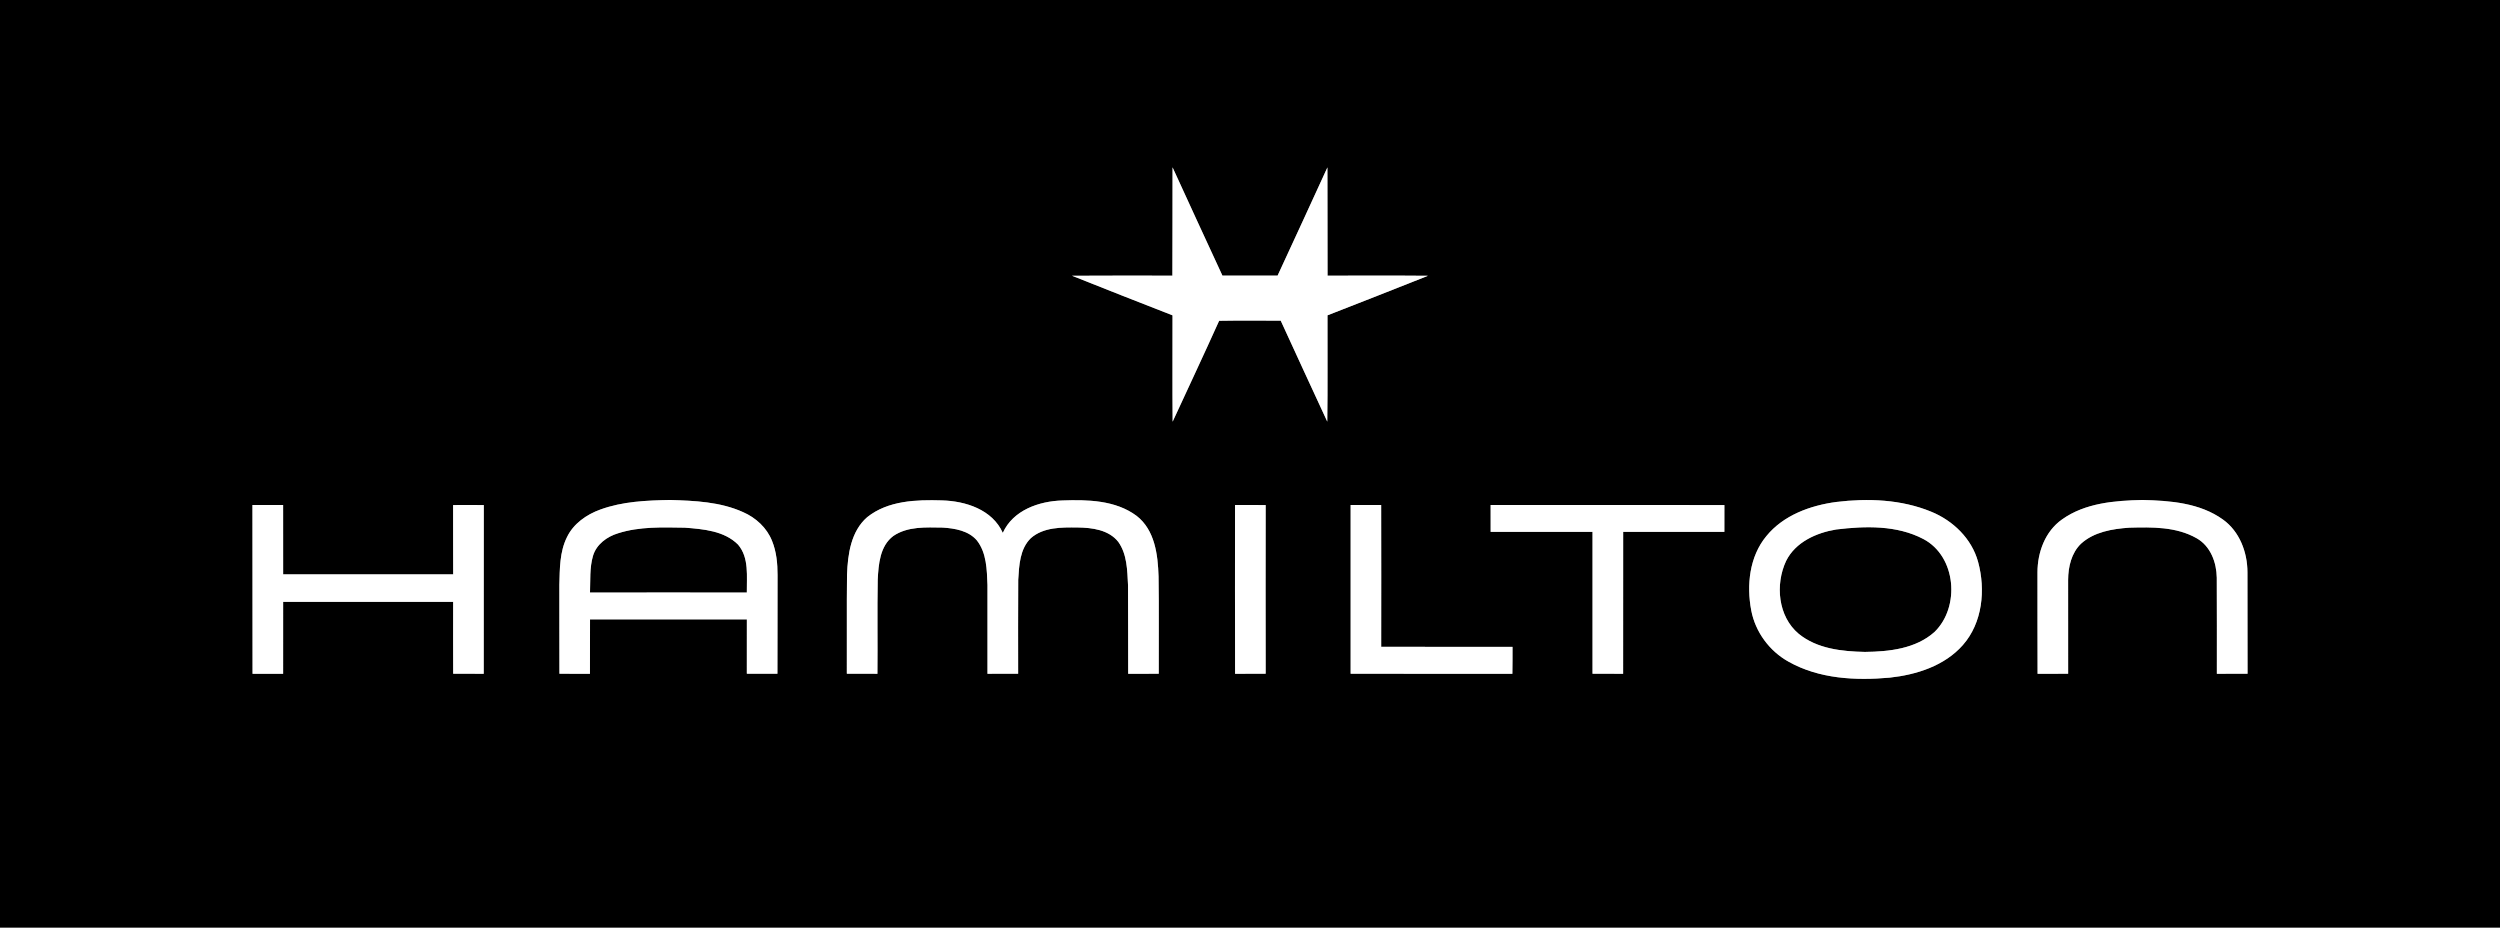 <?xml version="1.0" encoding="UTF-8" standalone="no"?>
<!DOCTYPE svg PUBLIC "-//W3C//DTD SVG 1.1//EN" "http://www.w3.org/Graphics/SVG/1.1/DTD/svg11.dtd">
<svg width="100%" height="100%" viewBox="0 0 1000 371" version="1.1" xmlns="http://www.w3.org/2000/svg" xmlns:xlink="http://www.w3.org/1999/xlink" xml:space="preserve" xmlns:serif="http://www.serif.com/" style="fill-rule:evenodd;clip-rule:evenodd;stroke-linejoin:round;stroke-miterlimit:2;">
    <rect x="0" y="0" width="1000" height="371" fill="#808080" stroke="none"/>
    <g>
        <path d="M0,0L1000,0L1000,371L0,371L0,0ZM469.02,66.93C468.95,81.38 469.06,95.82 468.96,110.261C455.58,110.261 442.19,110.201 428.8,110.3C442.17,115.67 455.6,120.88 469.01,126.14C469.03,140.32 468.93,154.5 469.05,168.68C475.25,155.23 481.57,141.83 487.65,128.32C495.86,128.17 504.08,128.26 512.289,128.27C518.419,141.77 524.73,155.18 530.91,168.66C531.12,154.49 530.94,140.31 531,126.13C544.42,120.89 557.84,115.64 571.22,110.31C557.82,110.18 544.42,110.28 531.02,110.261C530.95,95.82 531.05,81.38 530.97,66.95C524.38,81.41 517.69,95.82 511.03,110.25C503.67,110.24 496.32,110.25 488.97,110.25C482.29,95.82 475.63,81.39 469.02,66.93ZM240.1,203.83C234.6,205.82 229.38,209.46 226.79,214.85C223.84,220.75 223.92,227.5 223.74,233.94C223.77,245.79 223.72,257.65 223.77,269.5C227.84,269.51 231.9,269.49 235.98,269.52C236.03,262.26 235.97,255.01 236.01,247.76C256.92,247.75 277.83,247.73 298.74,247.77C298.74,255.01 298.76,262.25 298.73,269.48C302.81,269.51 306.89,269.5 310.97,269.5C311.05,256.34 310.96,243.18 311.02,230.02C311.03,225.4 310.58,220.69 308.83,216.38C306.77,211.14 302.34,207.07 297.23,204.85C288.11,200.72 277.9,200.29 268.05,199.99C258.65,200.17 249.02,200.56 240.1,203.83ZM346.87,206.87C340.37,212.51 339.11,221.7 338.81,229.82C338.64,243.04 338.81,256.26 338.73,269.48C342.81,269.51 346.89,269.5 350.97,269.51C351.1,256.95 350.86,244.4 351.09,231.85C351.41,225.68 351.96,218.4 357.35,214.38C363.1,210.48 370.42,210.95 377.06,211.03C381.93,211.34 387.4,212.26 390.75,216.17C394.68,221.19 394.74,227.89 394.99,233.96C395,245.81 395.01,257.66 394.99,269.51C399.08,269.49 403.17,269.51 407.26,269.49C407.26,256.97 407.2,244.45 407.29,231.93C407.64,226.16 407.92,219.57 412.33,215.27C417.42,210.8 424.69,210.93 431.07,210.99C436.83,211.07 443.5,211.9 447.32,216.76C450.87,221.76 450.9,228.16 451.21,234.03C451.31,245.86 451.2,257.69 451.27,269.52C455.34,269.5 459.42,269.5 463.5,269.5C463.45,256.51 463.62,243.53 463.42,230.54C463.16,221.92 461.95,212.01 454.64,206.34C446.21,200.05 434.98,199.82 424.91,200.19C415.6,200.47 405.21,204.06 401.12,213.15C396.96,203.83 386.21,200.4 376.73,200.16C366.56,199.85 355.18,200.21 346.87,206.87ZM734.5,200.79C724.1,202.19 713.33,206.09 706.52,214.47C699.78,222.63 698.58,234.03 700.49,244.13C702.11,252.75 707.74,260.4 715.39,264.66C727.6,271.55 742.21,272.29 755.88,271.06C766.59,269.9 777.8,266.35 785.13,258.04C793.03,249.09 794.28,235.89 791.23,224.72C788.69,215.45 781.21,208.24 772.46,204.67C760.51,199.76 747.19,199.24 734.5,200.79ZM824.81,207.78C818.06,212.52 814.98,220.95 814.99,228.97C815.02,242.48 814.96,256 815.03,269.52C819.1,269.5 823.18,269.51 827.26,269.5C827.25,256.98 827.25,244.46 827.25,231.93C827.28,226.76 828.55,221.21 832.39,217.5C837.61,212.74 844.94,211.55 851.73,211.07C860.79,210.82 870.5,210.66 878.62,215.28C884.21,218.41 886.63,224.98 886.71,231.11C886.79,243.91 886.73,256.71 886.74,269.51C890.83,269.5 894.92,269.51 899.02,269.5C898.96,255.94 899.04,242.39 898.98,228.84C898.95,220.88 895.84,212.62 889.23,207.85C879.96,201.15 868.03,200.25 856.98,199.99C845.95,200.24 834.08,201.16 824.81,207.78ZM100.98,202C101.04,224.5 100.96,247 101.02,269.51C105.1,269.5 109.17,269.5 113.25,269.51C113.26,259.92 113.24,250.34 113.26,240.75C135.92,240.75 158.59,240.741 181.26,240.76C181.26,250.34 181.22,259.92 181.27,269.5C185.34,269.51 189.42,269.5 193.49,269.51C193.53,247.02 193.47,224.53 193.52,202.03C189.42,201.98 185.33,201.98 181.24,202.02C181.27,211.26 181.22,220.49 181.27,229.73C158.6,229.77 135.93,229.76 113.26,229.74C113.25,220.49 113.25,211.24 113.25,201.99C109.16,202.01 105.07,202 100.98,202ZM494.01,201.99C494.01,224.5 493.96,247.01 494.03,269.52C498.11,269.49 502.19,269.53 506.27,269.48C506.24,246.99 506.22,224.51 506.27,202.02C502.18,201.98 498.09,202.01 494.01,201.99ZM540.25,201.99C540.24,224.49 540.23,247 540.25,269.5C561.82,269.52 583.39,269.48 604.95,269.52C605.02,265.93 605,262.33 605.01,258.74C587.5,258.74 569.99,258.76 552.48,258.73C552.5,239.81 552.52,220.9 552.47,201.99C548.4,202 544.32,202 540.25,201.99ZM596.25,201.99C596.24,205.57 596.24,209.16 596.26,212.75C609.84,212.75 623.42,212.76 637.01,212.74C637,231.66 636.98,250.58 637.01,269.5C641.09,269.51 645.17,269.5 649.25,269.51C649.26,250.59 649.23,231.68 649.27,212.76C662.76,212.73 676.26,212.78 689.75,212.74C689.75,209.16 689.74,205.59 689.76,202.02C658.59,201.97 627.42,202.02 596.25,201.99ZM247.24,213.31C255.85,210.57 265.01,210.93 273.93,211.07C281.3,211.64 289.68,212.32 295.2,217.83C299.74,223.12 298.63,230.59 298.73,237.02C277.82,236.98 256.91,236.99 236,237.02C236.19,232.13 235.81,227.09 237.2,222.35C238.56,217.73 242.8,214.65 247.24,213.31ZM734.5,211.79C746.1,210.39 758.73,210.02 769.36,215.62C782.52,222.54 784.12,242.771 773.8,252.79C766.28,259.52 755.66,260.65 745.99,260.77C736.82,260.57 726.86,259.54 719.49,253.53C711.19,246.6 710.03,233.79 714.44,224.38C718.19,216.82 726.56,213.1 734.5,211.79Z" style="fill-rule:nonzero;"/>
        <path d="M469.02,66.93C475.63,81.39 482.29,95.82 488.97,110.25C496.32,110.25 503.67,110.24 511.03,110.25C517.69,95.82 524.38,81.41 530.97,66.95C531.05,81.38 530.95,95.82 531.02,110.261C544.42,110.28 557.82,110.18 571.22,110.31C557.84,115.64 544.42,120.89 531,126.13C530.94,140.31 531.12,154.49 530.91,168.66C524.73,155.18 518.419,141.77 512.289,128.27C504.08,128.26 495.86,128.17 487.65,128.32C481.57,141.83 475.25,155.23 469.05,168.68C468.93,154.5 469.03,140.32 469.01,126.14C455.6,120.88 442.17,115.67 428.8,110.3C442.19,110.201 455.58,110.261 468.96,110.261C469.06,95.82 468.95,81.38 469.02,66.93ZM240.1,203.83C249.02,200.56 258.65,200.17 268.05,199.99C277.9,200.29 288.11,200.72 297.23,204.85C302.34,207.07 306.77,211.14 308.83,216.38C310.58,220.69 311.03,225.4 311.02,230.02C310.96,243.18 311.05,256.34 310.97,269.5C306.89,269.5 302.81,269.51 298.73,269.48C298.76,262.25 298.74,255.01 298.74,247.77C277.83,247.73 256.92,247.75 236.01,247.76C235.97,255.01 236.03,262.26 235.98,269.52C231.9,269.49 227.84,269.51 223.77,269.5C223.72,257.65 223.77,245.79 223.74,233.94C223.92,227.5 223.84,220.75 226.79,214.85C229.38,209.46 234.6,205.82 240.1,203.83ZM247.24,213.31C242.8,214.65 238.56,217.73 237.2,222.35C235.81,227.09 236.19,232.13 236,237.02C256.91,236.99 277.82,236.98 298.73,237.02C298.63,230.59 299.74,223.12 295.2,217.83C289.68,212.32 281.3,211.64 273.93,211.07C265.01,210.93 255.85,210.57 247.24,213.31ZM346.87,206.87C355.18,200.21 366.56,199.85 376.73,200.16C386.21,200.4 396.96,203.83 401.12,213.15C405.21,204.06 415.6,200.47 424.91,200.19C434.98,199.82 446.21,200.05 454.64,206.34C461.95,212.01 463.16,221.92 463.42,230.54C463.62,243.53 463.45,256.51 463.5,269.5C459.42,269.5 455.34,269.5 451.27,269.52C451.2,257.69 451.31,245.86 451.21,234.03C450.9,228.16 450.87,221.76 447.32,216.76C443.5,211.9 436.83,211.07 431.07,210.99C424.69,210.93 417.42,210.8 412.33,215.27C407.92,219.57 407.64,226.16 407.29,231.93C407.2,244.45 407.26,256.97 407.26,269.49C403.17,269.51 399.08,269.49 394.99,269.51C395.01,257.66 395,245.81 394.99,233.96C394.74,227.89 394.68,221.19 390.75,216.17C387.4,212.26 381.93,211.34 377.06,211.03C370.42,210.95 363.1,210.48 357.35,214.38C351.96,218.4 351.41,225.68 351.09,231.85C350.86,244.4 351.1,256.95 350.97,269.51C346.89,269.5 342.81,269.51 338.73,269.48C338.81,256.26 338.64,243.04 338.81,229.82C339.11,221.7 340.37,212.51 346.87,206.87ZM734.5,200.79C747.19,199.24 760.51,199.76 772.46,204.67C781.21,208.24 788.69,215.45 791.23,224.72C794.28,235.89 793.03,249.09 785.13,258.04C777.8,266.35 766.59,269.9 755.88,271.06C742.21,272.29 727.6,271.55 715.39,264.66C707.74,260.4 702.11,252.75 700.49,244.13C698.58,234.03 699.78,222.63 706.52,214.47C713.33,206.09 724.1,202.19 734.5,200.79ZM734.5,211.79C726.56,213.1 718.19,216.82 714.44,224.38C710.03,233.79 711.19,246.6 719.49,253.53C726.86,259.54 736.82,260.57 745.99,260.77C755.66,260.65 766.28,259.52 773.8,252.79C784.12,242.771 782.52,222.54 769.36,215.62C758.73,210.02 746.1,210.39 734.5,211.79ZM824.81,207.78C834.08,201.16 845.95,200.24 856.98,199.99C868.03,200.25 879.96,201.15 889.23,207.85C895.84,212.62 898.95,220.88 898.98,228.84C899.04,242.39 898.96,255.94 899.02,269.5C894.92,269.51 890.83,269.5 886.74,269.51C886.73,256.71 886.79,243.91 886.71,231.11C886.63,224.98 884.21,218.41 878.62,215.28C870.5,210.66 860.79,210.82 851.73,211.07C844.94,211.55 837.61,212.74 832.39,217.5C828.55,221.21 827.28,226.76 827.25,231.93C827.25,244.46 827.25,256.98 827.26,269.5C823.18,269.51 819.1,269.5 815.03,269.52C814.96,256 815.02,242.48 814.99,228.97C814.98,220.95 818.06,212.52 824.81,207.78ZM100.98,202C105.07,202 109.16,202.01 113.25,201.99C113.25,211.24 113.25,220.49 113.26,229.74C135.93,229.76 158.6,229.77 181.27,229.73C181.22,220.49 181.27,211.26 181.24,202.02C185.33,201.98 189.42,201.98 193.52,202.03C193.47,224.53 193.53,247.02 193.49,269.51C189.42,269.5 185.34,269.51 181.27,269.5C181.22,259.92 181.26,250.34 181.26,240.76C158.59,240.741 135.92,240.75 113.26,240.75C113.24,250.34 113.26,259.92 113.25,269.51C109.17,269.5 105.1,269.5 101.02,269.51C100.96,247 101.04,224.5 100.98,202ZM494.01,201.99C498.09,202.01 502.18,201.98 506.27,202.02C506.22,224.51 506.24,246.99 506.27,269.48C502.19,269.53 498.11,269.49 494.03,269.52C493.96,247.01 494.01,224.5 494.01,201.99ZM540.25,201.99C544.32,202 548.4,202 552.47,201.99C552.52,220.9 552.5,239.81 552.48,258.73C569.99,258.76 587.5,258.74 605.01,258.74C605,262.33 605.02,265.93 604.95,269.52C583.39,269.48 561.82,269.52 540.25,269.5C540.23,247 540.24,224.49 540.25,201.99ZM596.25,201.99C627.42,202.02 658.59,201.97 689.76,202.02C689.74,205.59 689.75,209.16 689.75,212.74C676.26,212.78 662.76,212.73 649.27,212.76C649.23,231.68 649.26,250.59 649.25,269.51C645.17,269.5 641.09,269.51 637.01,269.5C636.98,250.58 637,231.66 637.01,212.74C623.42,212.76 609.84,212.75 596.26,212.75C596.24,209.16 596.24,205.57 596.25,201.99Z" style="fill:white;fill-rule:nonzero;"/>
    </g>
</svg>
